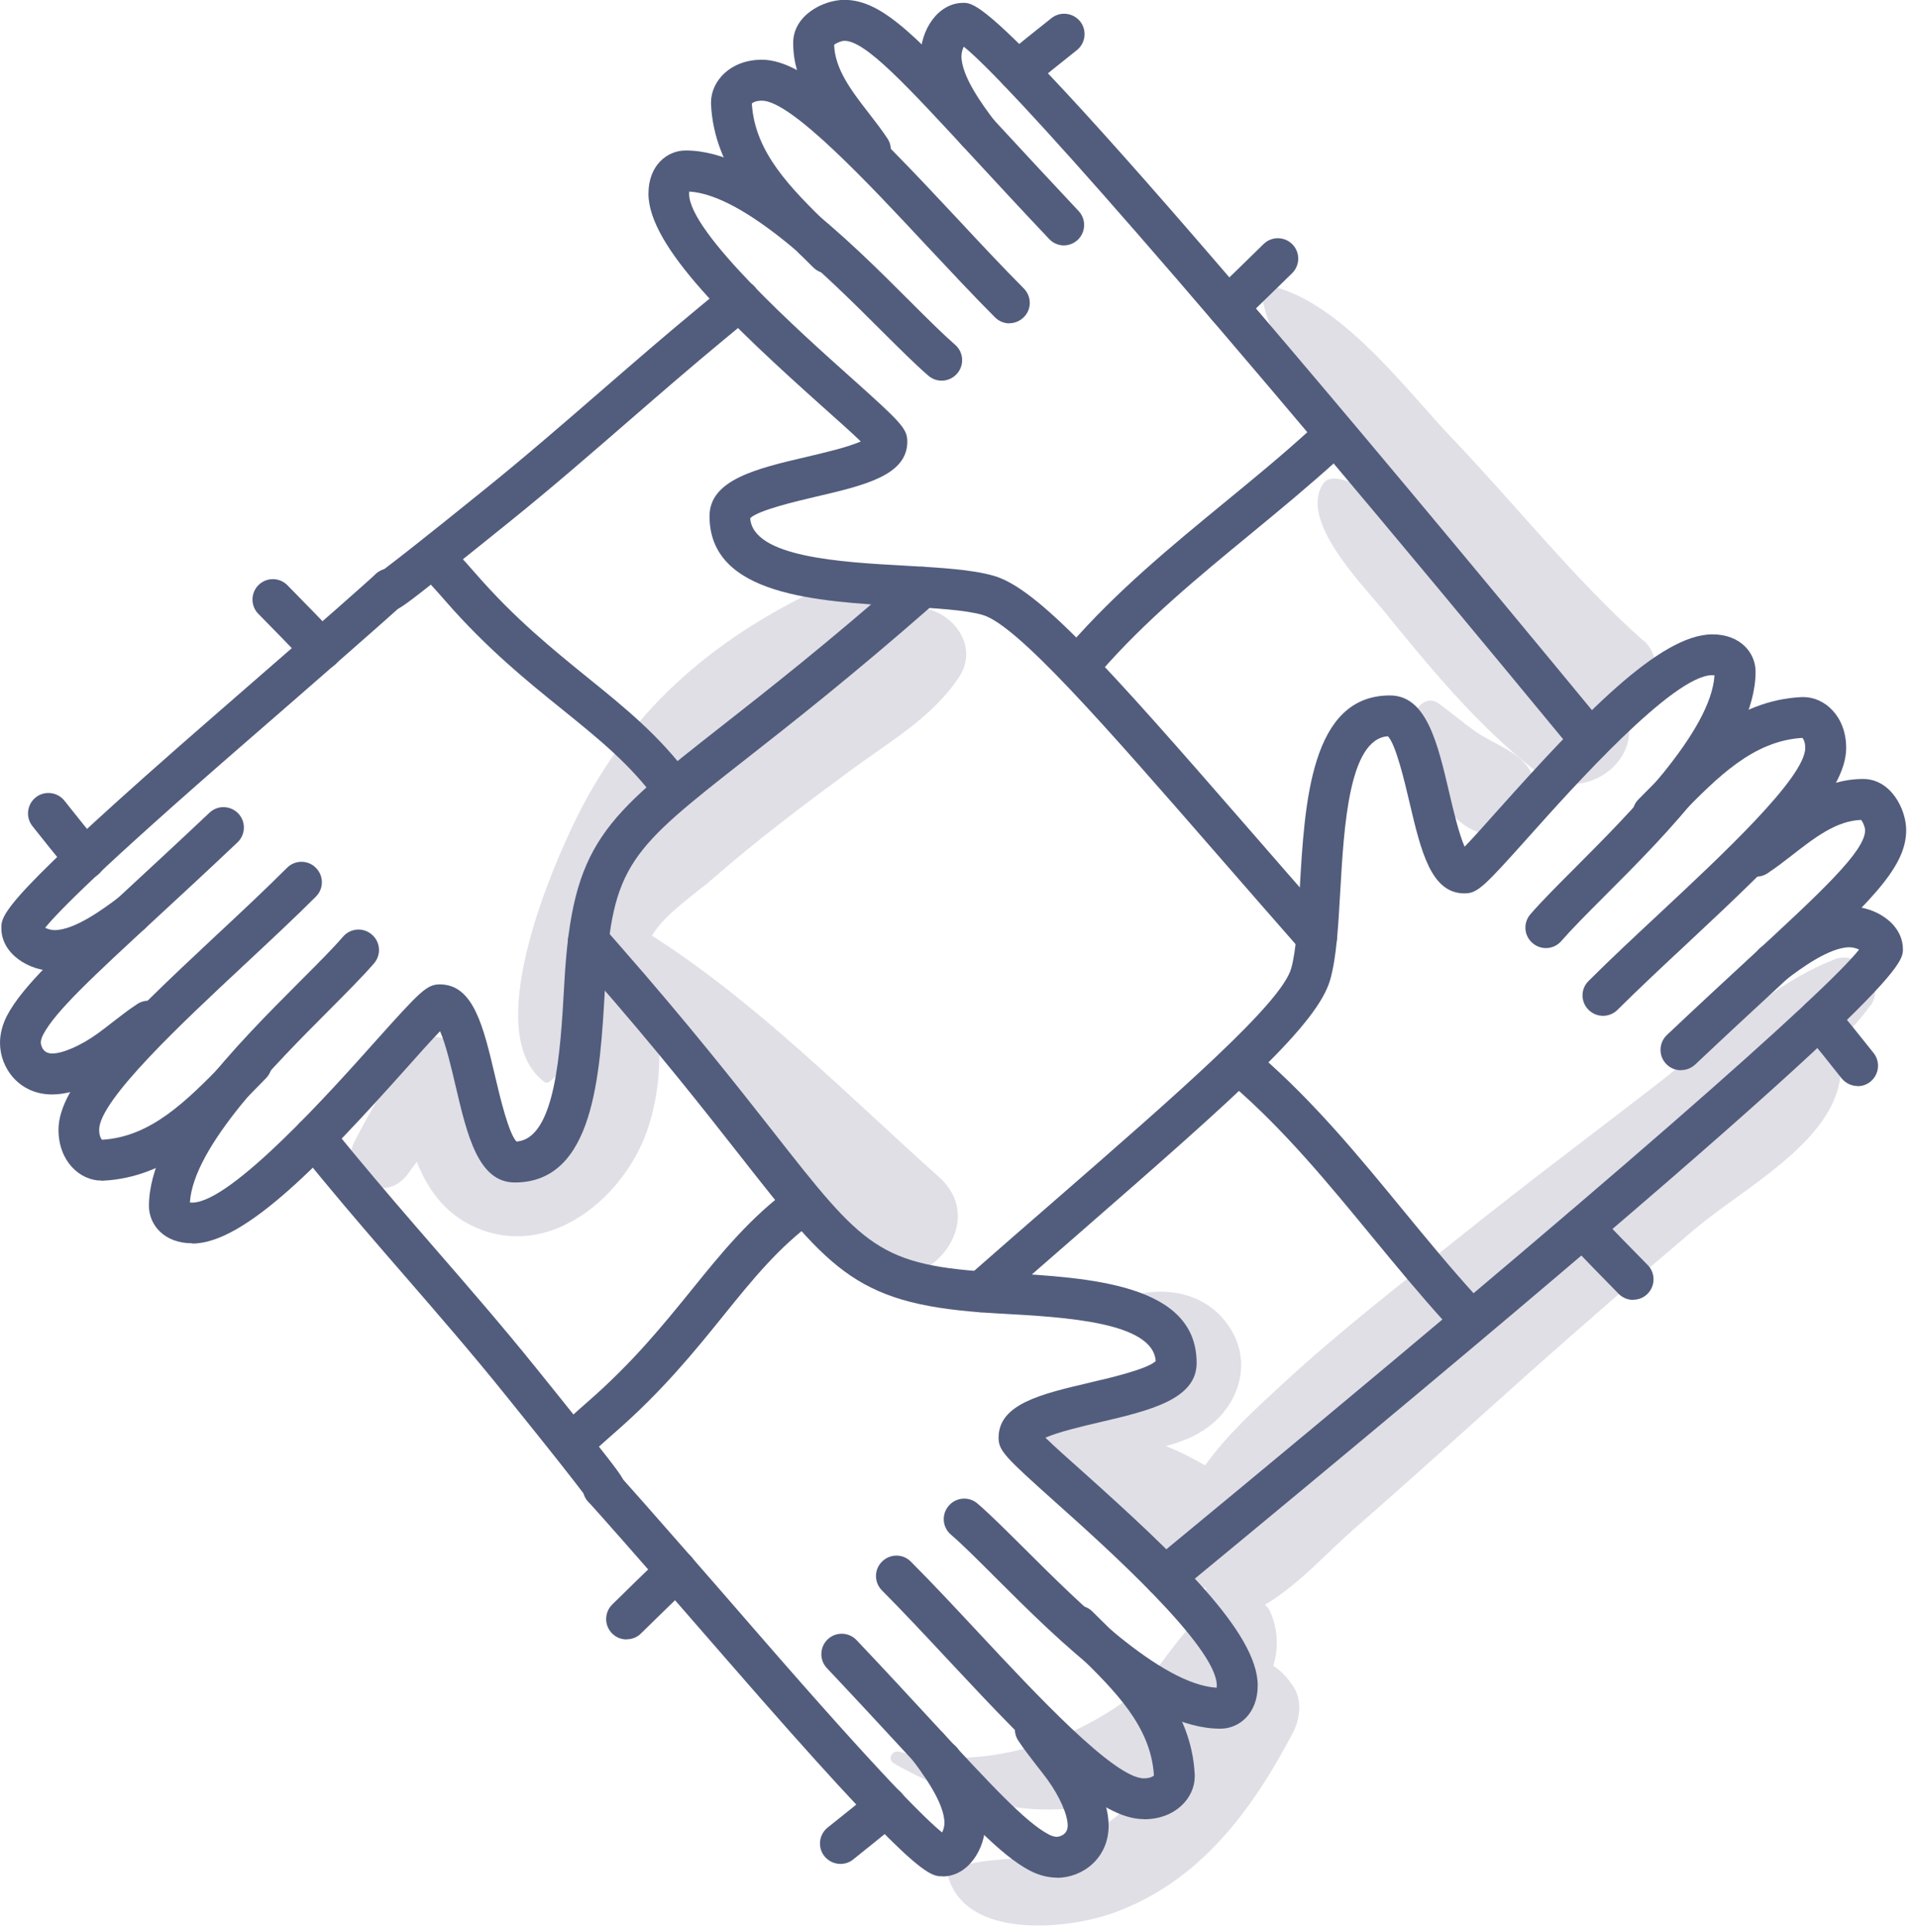 <?xml version="1.0" encoding="UTF-8"?>
<svg xmlns="http://www.w3.org/2000/svg" width="141" height="142" viewBox="0 0 141 142" fill="none">
  <g clip-path="url(#clip0_36_62)">
    <path d="M52.47 64.53C55.7 61.71 59.12 59.14 62.57 56.6C65.43 54.49 68.5 52.77 70.49 49.79C72.26 47.15 69.35 44.13 66.61 44.74C65.98 44.88 65.36 45.08 64.75 45.33C64.95 43.63 63.37 41.84 61.14 42.85C52.89 46.6 46.51 51.81 42.42 60.05C40.39 64.14 35.34 76.05 40.02 79.53C40.11 79.59 40.28 79.6 40.37 79.53C41.55 78.62 41.85 77.7 42.02 76.55C42.34 79.15 42.18 82.21 40.21 83.8C38.42 85.24 36.12 84.84 35.34 82.86C34.85 81.62 34.72 80.09 34.6 78.79C34.37 76.31 31.18 75.15 29.76 77.48C28.47 79.6 27.2 81.7 26.06 83.91C25.7 84.61 25.59 85.54 26.06 86.24C26.13 86.35 26.54 87.18 26.9 87.23C27.08 87.25 27.26 87.28 27.43 87.3C28.57 87.46 29.34 87.16 30.03 86.24C30.24 85.96 30.43 85.67 30.64 85.39C31.51 87.63 32.97 89.53 35.48 90.43C40.76 92.32 45.92 87.87 47.57 83.11C48.23 81.2 48.52 79.13 48.47 77.08C52.56 82.87 57.85 88.03 62.86 92.69C66.98 96.52 73.21 90.26 69.03 86.52C62.32 80.52 55.6 73.67 47.93 68.78C48.82 67.21 51.18 65.66 52.46 64.54L52.47 64.53ZM48.36 58.8C50.89 55.17 53.98 52.35 57.72 50.09C56.56 51.11 55.47 52.14 54.43 53.08C52.39 54.92 50.34 56.83 48.36 58.8Z" fill="#E0DFE6"></path>
    <path d="M137.51 73.92C138.66 72.34 136.73 69.79 134.89 70.51C129.93 72.45 125.75 76.67 121.55 79.9C116.93 83.47 112.25 86.97 107.69 90.62C103.23 94.19 98.65 97.71 94.45 101.58C92.39 103.48 90.22 105.43 88.59 107.72C87.65 107.16 86.66 106.68 85.71 106.29C86.81 106 87.87 105.6 88.81 104.9C91.14 103.17 92.05 100.1 90.4 97.58C88.63 94.85 85.29 94.43 82.43 95.47C82.03 95.61 81.98 96.09 82.32 96.33C83.49 97.18 87.2 98.87 85.91 100.6C85.21 101.55 81.95 101.2 80.79 101.45C78.37 101.99 75.92 103.37 75.76 106.11C75.59 109.12 78.16 110.7 80.49 111.97C83.23 113.47 85.67 116 88.67 116.75C88.52 117.25 88.41 117.76 88.37 118.29C88.37 118.42 88.39 118.54 88.45 118.66C86.34 120.38 85 123.36 82.74 125C78.03 128.43 71.78 130.1 66.07 128.76C65.56 128.64 65.23 129.35 65.71 129.62C71.61 132.97 77.94 134.37 84.32 131.36C82.38 133.53 80.04 135.28 77.17 136.17C74.77 136.91 72.15 136.4 69.91 137.49C69.74 137.57 69.66 137.8 69.71 137.98C71.07 142.58 78.45 141.84 81.89 140.6C88.18 138.32 92.03 133.11 95.04 127.38C95.59 126.34 95.75 124.94 95.04 123.91C94.56 123.21 94.08 122.74 93.61 122.45C93.99 121.16 93.97 119.81 93.37 118.46C93.28 118.26 93.15 118.1 93 117.96C95.43 116.52 97.55 114.13 99.54 112.39C103.85 108.63 108.08 104.78 112.35 100.97C116.38 97.38 120.46 93.84 124.59 90.35C128.04 87.43 134.39 84.15 135.24 79.5C135.4 78.6 135.06 77.76 134.38 77.32C135.53 76.27 136.6 75.15 137.5 73.91L137.51 73.92ZM96.14 107.64C95.01 108.8 93.64 110 92.37 111.3C92.05 110.7 91.61 110.16 91.11 109.65C93.68 107.98 96.14 106.04 98.62 104.35C99.66 103.64 100.69 102.92 101.72 102.19C99.83 103.97 97.96 105.78 96.14 107.64Z" fill="#E0DFE6"></path>
    <path d="M111.85 55.85C110.81 54.93 109.49 54.51 108.37 53.7C107.47 53.06 106.63 52.33 105.73 51.69C104.96 51.13 104.04 51.9 103.98 52.69C103.77 55.48 105.52 59.4 107.98 60.86C111.03 62.66 114.59 58.31 111.84 55.86L111.85 55.85Z" fill="#E0DFE6"></path>
    <path d="M120.799 47.09C115.819 42.65 111.479 37.18 106.869 32.34C103.219 28.52 98.619 22.17 93.249 20.97C93.009 20.92 92.669 21.09 92.709 21.38C93.439 27.14 99.839 32.82 103.499 37.08C104.199 37.9 104.899 38.72 105.609 39.53C101.669 36.46 98.149 34.3 97.289 35.53C95.439 38.18 100.089 42.9 101.629 44.78C105.049 48.99 108.569 53.3 112.869 56.66C116.419 59.45 121.179 55.68 119.379 52.15C121.399 51.64 122.599 48.66 120.819 47.07L120.799 47.09Z" fill="#E0DFE6"></path>
    <path d="M46.06 120.51C45.67 120.51 45.28 120.36 44.99 120.06C44.41 119.47 44.42 118.52 45.01 117.94C46.24 116.73 47.46 115.54 48.68 114.37C49.28 113.8 50.23 113.81 50.8 114.41C51.37 115.01 51.36 115.96 50.76 116.53C49.56 117.69 48.34 118.87 47.12 120.07C46.83 120.36 46.45 120.5 46.07 120.5L46.06 120.51Z" fill="#525D7D"></path>
    <path d="M72.13 96.46C71.71 96.46 71.3 96.29 71 95.95C70.45 95.33 70.52 94.38 71.14 93.83C73.32 91.91 75.4 90.11 77.35 88.41C86.76 80.22 94.19 73.74 94.92 71.19C95.29 69.9 95.41 67.68 95.55 65.33C95.91 59 96.35 51.12 102.18 51.12C104.86 51.12 105.68 54.59 106.54 58.27C106.82 59.47 107.25 61.3 107.67 62.24C108.32 61.57 109.29 60.48 110.18 59.48C116.24 52.71 121.99 46.63 125.88 46.63C127.97 46.63 129.06 48.01 129.06 49.37C129.06 54.76 122.63 61.2 117.93 65.9C116.64 67.19 115.53 68.31 114.78 69.17C114.24 69.8 113.29 69.87 112.66 69.32C112.03 68.78 111.96 67.83 112.51 67.2C113.32 66.26 114.47 65.11 115.8 63.78C119.79 59.78 125.78 53.78 126.04 49.64C126 49.64 125.94 49.63 125.87 49.63C123 49.63 115.58 57.93 112.41 61.48C109.08 65.2 108.62 65.67 107.66 65.67C105.19 65.67 104.46 62.56 103.61 58.95C103.26 57.45 102.61 54.71 102.03 54.12C99.16 54.32 98.8 60.77 98.53 65.49C98.38 68.12 98.25 70.39 97.79 72.01C96.86 75.28 91.13 80.37 79.31 90.67C77.36 92.37 75.29 94.17 73.11 96.09C72.82 96.34 72.47 96.46 72.12 96.46H72.13Z" fill="#525D7D"></path>
    <path d="M117.84 74.67C117.46 74.67 117.07 74.52 116.78 74.23C116.19 73.64 116.19 72.69 116.78 72.11C118.37 70.52 120.24 68.78 122.04 67.1C126.54 62.9 132.71 57.15 132.71 54.98C132.71 54.53 132.57 54.31 132.5 54.24C128.88 54.46 126.28 57.11 123.53 59.91C123.21 60.23 122.9 60.56 122.58 60.87C121.99 61.46 121.04 61.46 120.46 60.87C119.87 60.28 119.87 59.33 120.46 58.75C120.77 58.44 121.08 58.12 121.39 57.81C124.31 54.84 127.62 51.47 132.45 51.24C132.47 51.24 132.55 51.24 132.58 51.24C134.13 51.24 135.72 52.64 135.72 54.98C135.72 58.21 131.33 62.54 124.1 69.29C122.23 71.03 120.47 72.68 118.91 74.23C118.62 74.52 118.23 74.67 117.85 74.67H117.84Z" fill="#525D7D"></path>
    <path d="M123.571 78.67C123.171 78.67 122.771 78.51 122.481 78.2C121.911 77.6 121.941 76.65 122.541 76.08C124.831 73.91 126.841 72.06 128.581 70.45C133.901 65.54 137.111 62.57 137.111 61.03C137.111 60.8 136.951 60.43 136.821 60.27C135.011 60.33 133.431 61.55 131.761 62.85C131.171 63.31 130.561 63.78 129.941 64.19C129.251 64.65 128.321 64.46 127.861 63.77C127.401 63.08 127.591 62.15 128.281 61.69C128.811 61.34 129.351 60.92 129.931 60.47C131.871 58.97 134.081 57.26 136.971 57.26C139.001 57.26 140.131 59.48 140.131 61.02C140.131 63.87 137.351 66.44 130.641 72.64C128.911 74.24 126.911 76.09 124.621 78.25C124.331 78.52 123.961 78.66 123.591 78.66L123.571 78.67Z" fill="#525D7D"></path>
    <path d="M85.64 117.42C85.21 117.42 84.78 117.23 84.48 116.87C83.95 116.23 84.04 115.29 84.68 114.76C119.6 85.97 134.27 72.83 136.67 69.8C136.48 69.71 136.22 69.63 135.97 69.63C134.47 69.63 132.33 71.23 131.3 72.01C131.23 72.06 131.15 72.11 131.07 72.15C130.33 72.52 129.42 72.22 129.05 71.48C128.71 70.79 128.93 69.97 129.56 69.56C131.6 68.03 133.79 66.63 135.97 66.63C137.86 66.63 139.89 67.89 139.89 69.78C139.89 70.95 139.89 73.13 86.58 117.08C86.3 117.31 85.96 117.42 85.63 117.42H85.64Z" fill="#525D7D"></path>
    <path d="M136.56 79.83C136.12 79.83 135.68 79.63 135.38 79.26C134.46 78.09 133.54 76.95 132.61 75.83C132.08 75.19 132.18 74.24 132.82 73.72C133.46 73.19 134.4 73.29 134.93 73.93C135.87 75.07 136.8 76.23 137.74 77.41C138.25 78.06 138.14 79 137.49 79.52C137.21 79.74 136.89 79.84 136.56 79.84V79.83Z" fill="#525D7D"></path>
    <path d="M69.071 131.04C68.641 131.04 68.211 130.85 67.911 130.49C67.381 129.85 67.481 128.9 68.121 128.38L68.241 128.28C68.881 127.75 69.821 127.83 70.351 128.46C70.881 129.09 70.801 130.04 70.171 130.57L70.031 130.69C69.751 130.92 69.411 131.03 69.081 131.03L69.071 131.04Z" fill="#525D7D"></path>
    <path d="M61.781 137.01C61.341 137.01 60.901 136.81 60.601 136.44C60.091 135.79 60.201 134.85 60.851 134.33C61.991 133.43 63.101 132.53 64.201 131.63C64.841 131.11 65.781 131.2 66.311 131.84C66.841 132.48 66.741 133.43 66.101 133.95C64.991 134.86 63.861 135.77 62.711 136.69C62.441 136.91 62.111 137.01 61.781 137.01Z" fill="#525D7D"></path>
    <path d="M107.361 97.72C106.951 97.72 106.551 97.55 106.251 97.23C104.391 95.18 102.601 93.01 100.871 90.91C97.721 87.08 94.471 83.12 90.651 79.81C90.031 79.27 89.961 78.32 90.501 77.69C91.041 77.07 91.991 77 92.621 77.54C96.631 81.02 99.961 85.08 103.181 89C104.881 91.07 106.651 93.22 108.461 95.21C109.021 95.82 108.971 96.77 108.361 97.33C108.071 97.59 107.711 97.72 107.351 97.72H107.361Z" fill="#525D7D"></path>
    <path d="M90.27 24.08C89.88 24.08 89.48 23.93 89.19 23.62C88.62 23.02 88.63 22.07 89.23 21.5C90.44 20.33 91.66 19.15 92.89 17.94C93.48 17.36 94.43 17.37 95.01 17.96C95.59 18.55 95.58 19.5 94.99 20.08C93.75 21.3 92.52 22.49 91.3 23.67C91.01 23.95 90.63 24.09 90.26 24.09L90.27 24.08Z" fill="#525D7D"></path>
    <path d="M14.13 91.39C12.04 91.39 10.95 90.01 10.95 88.65C10.95 83.26 17.38 76.82 22.07 72.12C23.36 70.83 24.48 69.71 25.22 68.85C25.76 68.22 26.71 68.15 27.34 68.7C27.97 69.24 28.04 70.19 27.49 70.82C26.68 71.76 25.53 72.91 24.2 74.25C20.21 78.25 14.22 84.25 13.96 88.39C14 88.39 14.06 88.4 14.13 88.4C17 88.4 24.42 80.1 27.59 76.55C30.92 72.83 31.38 72.36 32.34 72.36C34.81 72.36 35.54 75.47 36.39 79.08C36.74 80.58 37.39 83.32 37.97 83.91C40.84 83.71 41.2 77.26 41.47 72.54L41.49 72.18C42.07 61.99 44.4 60.16 53.07 53.36C56.5 50.67 60.76 47.33 66.45 42.34L66.8 42.03C67.42 41.49 68.37 41.55 68.92 42.18C69.46 42.8 69.4 43.75 68.77 44.3L68.42 44.61C62.67 49.65 58.19 53.17 54.92 55.73C46.31 62.48 44.99 63.52 44.49 72.36L44.47 72.71C44.11 79.04 43.67 86.92 37.84 86.92C35.16 86.92 34.34 83.45 33.48 79.77C33.2 78.57 32.77 76.74 32.35 75.8C31.7 76.47 30.73 77.56 29.84 78.56C23.78 85.33 18.03 91.41 14.14 91.41L14.13 91.39Z" fill="#525D7D"></path>
    <path d="M7.44 86.78C5.89 86.78 4.3 85.38 4.3 83.04C4.3 79.81 8.69 75.48 15.92 68.73C17.79 66.99 19.55 65.34 21.1 63.79C21.69 63.2 22.64 63.2 23.22 63.79C23.81 64.38 23.81 65.33 23.22 65.91C21.63 67.5 19.76 69.24 17.96 70.92C13.46 75.12 7.29 80.87 7.29 83.04C7.29 83.49 7.43 83.71 7.5 83.78C11.11 83.57 13.71 80.92 16.47 78.11C16.79 77.79 17.11 77.46 17.42 77.15C18.01 76.56 18.96 76.56 19.54 77.15C20.13 77.74 20.13 78.69 19.54 79.27C19.23 79.58 18.92 79.9 18.61 80.22C15.69 83.19 12.38 86.56 7.55 86.79C7.53 86.79 7.45 86.79 7.42 86.79L7.44 86.78Z" fill="#525D7D"></path>
    <path d="M3.83 80.45C1.43 80.45 0 78.53 0 76.66C0 76 0.18 75.3 0.52 74.65C1.66 72.49 4.4 69.95 9.38 65.35C11.11 63.75 13.11 61.9 15.4 59.74C16 59.17 16.95 59.2 17.52 59.8C18.09 60.4 18.06 61.35 17.46 61.92C15.17 64.09 13.16 65.94 11.42 67.55C6.84 71.78 4.07 74.34 3.18 76.04C3.06 76.26 3 76.48 3 76.65C3 76.65 3.04 77.44 3.83 77.44C4.62 77.44 5.97 76.85 7.21 75.95C7.57 75.69 7.91 75.42 8.26 75.15C8.85 74.69 9.46 74.22 10.08 73.81C10.77 73.35 11.7 73.54 12.16 74.23C12.62 74.92 12.43 75.85 11.74 76.31C11.21 76.66 10.67 77.08 10.09 77.53C9.73 77.81 9.36 78.09 8.99 78.37C8.14 78.99 5.94 80.45 3.83 80.45Z" fill="#525D7D"></path>
    <path d="M74.86 6.72C74.43 6.72 74 6.53 73.7 6.17C73.17 5.53 73.27 4.58 73.91 4.06C75.02 3.15 76.15 2.24 77.3 1.33C77.95 0.82 78.89 0.93 79.41 1.58C79.92 2.23 79.81 3.17 79.16 3.69C78.02 4.59 76.91 5.49 75.81 6.39C75.53 6.62 75.19 6.73 74.86 6.73V6.72Z" fill="#525D7D"></path>
    <path d="M59.84 19.1C59.41 19.1 58.98 18.91 58.68 18.55C58.18 17.94 58.24 17.05 58.8 16.51C58.82 16.49 58.85 16.47 58.87 16.45C59.53 15.91 60.5 15.98 61.02 16.62C61.55 17.26 61.48 18.18 60.84 18.71L60.78 18.76C60.5 18.99 60.16 19.1 59.83 19.1H59.84Z" fill="#525D7D"></path>
    <path d="M4.02 71.38C2.13 71.38 0.1 70.12 0.1 68.23C0.1 67.23 0.1 66.21 15.93 52.45C24.59 44.93 26.89 42.86 27.44 42.36C27.51 42.29 27.59 42.21 27.68 42.13C27.85 41.99 28.05 41.89 28.25 41.83C29.05 41.23 30.97 39.74 35.5 36.08C38.58 33.6 41.46 31.1 44.25 28.68C46.51 26.72 48.85 24.69 51.27 22.69L53.41 20.92C54.05 20.39 54.99 20.48 55.52 21.12C56.05 21.76 55.96 22.7 55.32 23.23L53.18 25C50.8 26.97 48.47 28.99 46.22 30.94C43.41 33.38 40.51 35.9 37.39 38.41C34.37 40.85 32.15 42.61 30.8 43.66C30.2 44.12 29.7 44.51 29.24 44.77C28.94 45.04 28.43 45.49 27.62 46.21C25.97 47.67 23.03 50.25 17.89 54.71C7.34 63.87 4.22 67.08 3.32 68.2C3.51 68.29 3.76 68.37 4.01 68.37C5.51 68.37 7.65 66.77 8.68 66C9.33 65.51 10.26 65.62 10.77 66.26C11.27 66.9 11.19 67.82 10.56 68.34C8.42 69.95 6.21 71.38 4.01 71.38H4.02Z" fill="#525D7D"></path>
    <path d="M69.29 137.92C68.29 137.92 67.27 137.92 53.51 122.09C45.99 113.43 43.92 111.13 43.42 110.58C43.35 110.51 43.27 110.43 43.19 110.34C43.05 110.17 42.95 109.97 42.89 109.77C42.29 108.97 40.8 107.05 37.14 102.52C34.66 99.44 32.16 96.56 29.74 93.77C27.78 91.51 25.75 89.17 23.75 86.75L21.94 84.55C21.41 83.91 21.5 82.97 22.14 82.44C22.78 81.91 23.72 82 24.25 82.64L26.06 84.84C28.03 87.22 30.05 89.55 32 91.8C34.44 94.61 36.96 97.51 39.47 100.63C41.91 103.65 43.67 105.87 44.72 107.22C45.18 107.82 45.57 108.32 45.83 108.78C46.1 109.08 46.55 109.59 47.27 110.4C48.73 112.05 51.31 114.99 55.77 120.13C64.93 130.68 68.14 133.8 69.26 134.7C69.35 134.51 69.43 134.26 69.43 134.01C69.43 132.51 67.83 130.37 67.06 129.34C66.56 128.68 66.7 127.74 67.36 127.24C68.02 126.74 68.96 126.88 69.46 127.54C71.01 129.6 72.44 131.81 72.44 134.01C72.44 135.9 71.18 137.93 69.29 137.93V137.92Z" fill="#525D7D"></path>
    <path d="M49.53 59.51C49.07 59.51 48.61 59.3 48.32 58.9C46.35 56.2 44.01 54.31 41.31 52.13C38.72 50.04 35.79 47.67 32.73 44.16C32.34 43.71 31.94 43.26 31.53 42.82C30.97 42.21 31.02 41.26 31.63 40.7C32.24 40.14 33.19 40.19 33.75 40.8C34.17 41.26 34.58 41.72 34.99 42.19C37.88 45.5 40.58 47.68 43.19 49.8C45.94 52.02 48.53 54.12 50.73 57.13C51.22 57.8 51.07 58.74 50.4 59.23C50.13 59.43 49.82 59.52 49.52 59.52L49.53 59.51Z" fill="#525D7D"></path>
    <path d="M120.06 95.55C119.67 95.55 119.28 95.4 118.99 95.1C117.72 93.81 116.48 92.54 115.27 91.27C114.7 90.67 114.71 89.72 115.31 89.15C115.91 88.58 116.86 88.59 117.43 89.19C118.64 90.45 119.87 91.71 121.13 92.99C121.71 93.58 121.7 94.53 121.11 95.11C120.82 95.4 120.44 95.54 120.06 95.54V95.55Z" fill="#525D7D"></path>
    <path d="M96.8 70.4C96.38 70.4 95.97 70.23 95.67 69.89C93.46 67.37 91.38 64.99 89.45 62.77C81.25 53.36 74.78 45.93 72.23 45.2C70.94 44.83 68.72 44.71 66.37 44.57C60.04 44.21 52.16 43.77 52.16 37.94C52.16 35.26 55.63 34.44 59.31 33.58C60.51 33.3 62.34 32.87 63.28 32.45C62.61 31.8 61.52 30.83 60.52 29.94C53.75 23.88 47.67 18.13 47.67 14.24C47.67 12.15 49.05 11.06 50.41 11.06C55.8 11.06 62.24 17.49 66.94 22.19C68.23 23.48 69.35 24.59 70.21 25.34C70.84 25.88 70.91 26.83 70.36 27.46C69.82 28.09 68.87 28.16 68.24 27.61C67.3 26.8 66.15 25.65 64.81 24.32C60.81 20.33 54.81 14.34 50.67 14.08C50.67 14.12 50.66 14.18 50.66 14.25C50.66 17.12 58.96 24.54 62.51 27.71C66.23 31.04 66.7 31.5 66.7 32.46C66.7 34.93 63.59 35.67 59.98 36.51C58.48 36.86 55.74 37.51 55.15 38.09C55.35 40.96 61.8 41.32 66.52 41.58C69.15 41.73 71.42 41.86 73.04 42.32C76.31 43.25 81.4 48.98 91.7 60.81C93.63 63.03 95.7 65.41 97.91 67.92C98.46 68.54 98.4 69.49 97.77 70.04C97.49 70.29 97.13 70.41 96.78 70.41L96.8 70.4Z" fill="#525D7D"></path>
    <path d="M74.21 23.77C73.829 23.77 73.439 23.62 73.15 23.33C71.559 21.74 69.82 19.87 68.129 18.07C63.929 13.57 58.179 7.4 56.01 7.4C55.559 7.4 55.34 7.54 55.27 7.61C55.489 11.23 58.139 13.83 60.94 16.58C61.26 16.9 61.59 17.21 61.9 17.53C62.489 18.12 62.489 19.07 61.9 19.65C61.309 20.24 60.359 20.24 59.779 19.65C59.469 19.34 59.15 19.03 58.84 18.72C55.87 15.8 52.499 12.49 52.27 7.66C52.27 7.64 52.27 7.56 52.27 7.53C52.27 5.98 53.669 4.39 56.01 4.39C59.239 4.39 63.569 8.78 70.32 16.01C72.059 17.88 73.71 19.64 75.26 21.2C75.85 21.79 75.85 22.74 75.26 23.32C74.969 23.61 74.579 23.76 74.2 23.76L74.21 23.77Z" fill="#525D7D"></path>
    <path d="M78.22 18.04C77.82 18.04 77.42 17.88 77.13 17.57C74.96 15.28 73.11 13.27 71.5 11.53C66.59 6.21 63.62 3 62.08 3C61.85 3 61.48 3.16 61.32 3.29C61.38 5.1 62.6 6.68 63.9 8.36C64.36 8.95 64.83 9.56 65.24 10.18C65.7 10.87 65.51 11.8 64.82 12.26C64.13 12.72 63.2 12.53 62.74 11.84C62.39 11.31 61.97 10.77 61.52 10.19C60.02 8.25 58.31 6.04 58.31 3.15C58.31 1.12 60.53 -0.01 62.07 -0.01C64.92 -0.01 67.49 2.77 73.69 9.49C75.29 11.22 77.14 13.22 79.29 15.51C79.86 16.11 79.83 17.06 79.23 17.63C78.94 17.9 78.57 18.04 78.2 18.04H78.22Z" fill="#525D7D"></path>
    <path d="M116.92 55.91C116.49 55.91 116.06 55.721 115.76 55.361C87 20.48 73.87 5.83 70.85 3.43C70.76 3.62 70.68 3.88 70.68 4.13C70.68 5.63 72.28 7.77 73.05 8.8C73.55 9.46 73.41 10.4 72.75 10.9C72.09 11.4 71.15 11.26 70.65 10.6C69.1 8.54 67.67 6.33 67.67 4.13C67.67 2.24 68.93 0.21 70.82 0.21C71.99 0.21 74.17 0.21 118.07 53.46C118.6 54.1 118.51 55.04 117.87 55.57C117.59 55.8 117.25 55.91 116.92 55.91Z" fill="#525D7D"></path>
    <path d="M79.71 49.97C79.36 49.97 79.01 49.85 78.73 49.6C78.11 49.06 78.04 48.11 78.58 47.48C82.06 43.47 86.12 40.14 90.04 36.92C92.11 35.22 94.26 33.46 96.25 31.64C96.86 31.08 97.81 31.13 98.37 31.74C98.93 32.35 98.88 33.3 98.27 33.86C96.22 35.72 94.05 37.51 91.95 39.24C88.12 42.39 84.16 45.64 80.85 49.46C80.55 49.8 80.14 49.98 79.72 49.98L79.71 49.97Z" fill="#525D7D"></path>
    <path d="M23.63 49.24C23.24 49.24 22.84 49.09 22.55 48.78C21.39 47.57 20.2 46.35 18.99 45.12C18.41 44.53 18.42 43.58 19.01 43C19.6 42.42 20.55 42.43 21.13 43.02C22.35 44.26 23.54 45.48 24.71 46.7C25.28 47.3 25.27 48.25 24.67 48.82C24.38 49.1 24 49.24 23.63 49.24Z" fill="#525D7D"></path>
    <path d="M89.7 127.07C84.31 127.07 77.87 120.64 73.17 115.95C71.88 114.66 70.76 113.54 69.9 112.8C69.27 112.26 69.2 111.31 69.75 110.68C70.29 110.05 71.24 109.98 71.87 110.53C72.81 111.34 73.96 112.49 75.3 113.82C79.3 117.81 85.3 123.8 89.44 124.06C89.44 124.02 89.45 123.96 89.45 123.89C89.45 121.02 81.15 113.6 77.6 110.43C73.88 107.1 73.41 106.64 73.41 105.68C73.41 103.21 76.52 102.47 80.13 101.63C81.63 101.28 84.37 100.63 84.96 100.05C84.76 97.18 78.31 96.82 73.59 96.56L73.23 96.54C63.04 95.96 61.21 93.63 54.41 84.96C51.72 81.53 48.38 77.27 43.39 71.58L42.13 70.15C41.58 69.53 41.64 68.58 42.27 68.03C42.89 67.48 43.84 67.54 44.39 68.17L45.65 69.61C50.69 75.36 54.21 79.84 56.78 83.11C63.53 91.72 64.57 93.04 73.41 93.54L73.76 93.56C80.09 93.92 87.97 94.36 87.97 100.19C87.97 102.87 84.5 103.69 80.82 104.55C79.62 104.83 77.79 105.26 76.85 105.68C77.52 106.33 78.61 107.3 79.61 108.19C86.38 114.25 92.46 120 92.46 123.89C92.46 125.98 91.08 127.07 89.72 127.07H89.7Z" fill="#525D7D"></path>
    <path d="M84.09 133.72C80.86 133.72 76.53 129.33 69.78 122.1C68.04 120.23 66.39 118.47 64.84 116.91C64.25 116.32 64.25 115.37 64.84 114.79C65.43 114.2 66.38 114.2 66.96 114.79C68.55 116.38 70.29 118.25 71.97 120.05C76.17 124.55 81.92 130.72 84.09 130.72C84.54 130.72 84.76 130.58 84.83 130.51C84.61 126.89 81.97 124.29 79.16 121.54C78.84 121.22 78.51 120.9 78.2 120.59C77.61 120 77.61 119.05 78.2 118.47C78.79 117.88 79.74 117.88 80.32 118.47C80.63 118.78 80.95 119.09 81.26 119.4C84.23 122.32 87.6 125.63 87.83 130.46C87.83 130.48 87.83 130.56 87.83 130.59C87.83 132.14 86.43 133.73 84.09 133.73V133.72Z" fill="#525D7D"></path>
    <path d="M77.71 138.02C77.05 138.02 76.35 137.84 75.7 137.5C73.54 136.36 71 133.62 66.4 128.64C64.8 126.91 62.95 124.91 60.79 122.62C60.22 122.02 60.25 121.07 60.85 120.5C61.45 119.93 62.4 119.96 62.97 120.56C65.14 122.85 66.99 124.86 68.6 126.6C72.83 131.18 75.39 133.95 77.09 134.84C77.31 134.96 77.53 135.02 77.7 135.02C77.7 135.02 78.49 134.98 78.49 134.19C78.49 133.4 77.9 132.05 77 130.81C76.74 130.46 76.47 130.11 76.2 129.77C75.74 129.18 75.27 128.57 74.86 127.95C74.4 127.26 74.59 126.33 75.28 125.87C75.97 125.41 76.9 125.6 77.36 126.29C77.71 126.82 78.13 127.36 78.58 127.94C78.86 128.3 79.14 128.67 79.42 129.04C80.04 129.89 81.5 132.09 81.5 134.2C81.5 136.6 79.58 138.03 77.71 138.03V138.02Z" fill="#525D7D"></path>
    <path d="M6.25 64.63C5.82 64.63 5.39 64.44 5.09 64.08C4.18 62.98 3.28 61.86 2.38 60.72C1.87 60.07 1.98 59.13 2.63 58.61C3.28 58.1 4.22 58.21 4.74 58.86C5.63 59.99 6.52 61.09 7.42 62.18C7.95 62.82 7.85 63.77 7.21 64.29C6.93 64.52 6.59 64.63 6.26 64.63H6.25Z" fill="#525D7D"></path>
    <path d="M42.85 106.87C42.44 106.87 42.04 106.7 41.74 106.38C41.18 105.77 41.23 104.82 41.84 104.26C42.3 103.84 42.76 103.43 43.23 103.02C46.54 100.13 48.72 97.43 50.84 94.82C53.06 92.07 55.16 89.48 58.17 87.28C58.84 86.79 59.78 86.94 60.27 87.61C60.76 88.28 60.61 89.22 59.94 89.71C57.24 91.68 55.35 94.02 53.17 96.72C51.08 99.31 48.71 102.24 45.2 105.3C44.75 105.7 44.3 106.09 43.85 106.5C43.56 106.76 43.2 106.89 42.84 106.89L42.85 106.87Z" fill="#525D7D"></path>
  </g>
  <defs>
    <clipPath id="clip0_36_62">
      <rect width="140.11" height="141.55" fill="white"></rect>
    </clipPath>
  </defs>
</svg>
